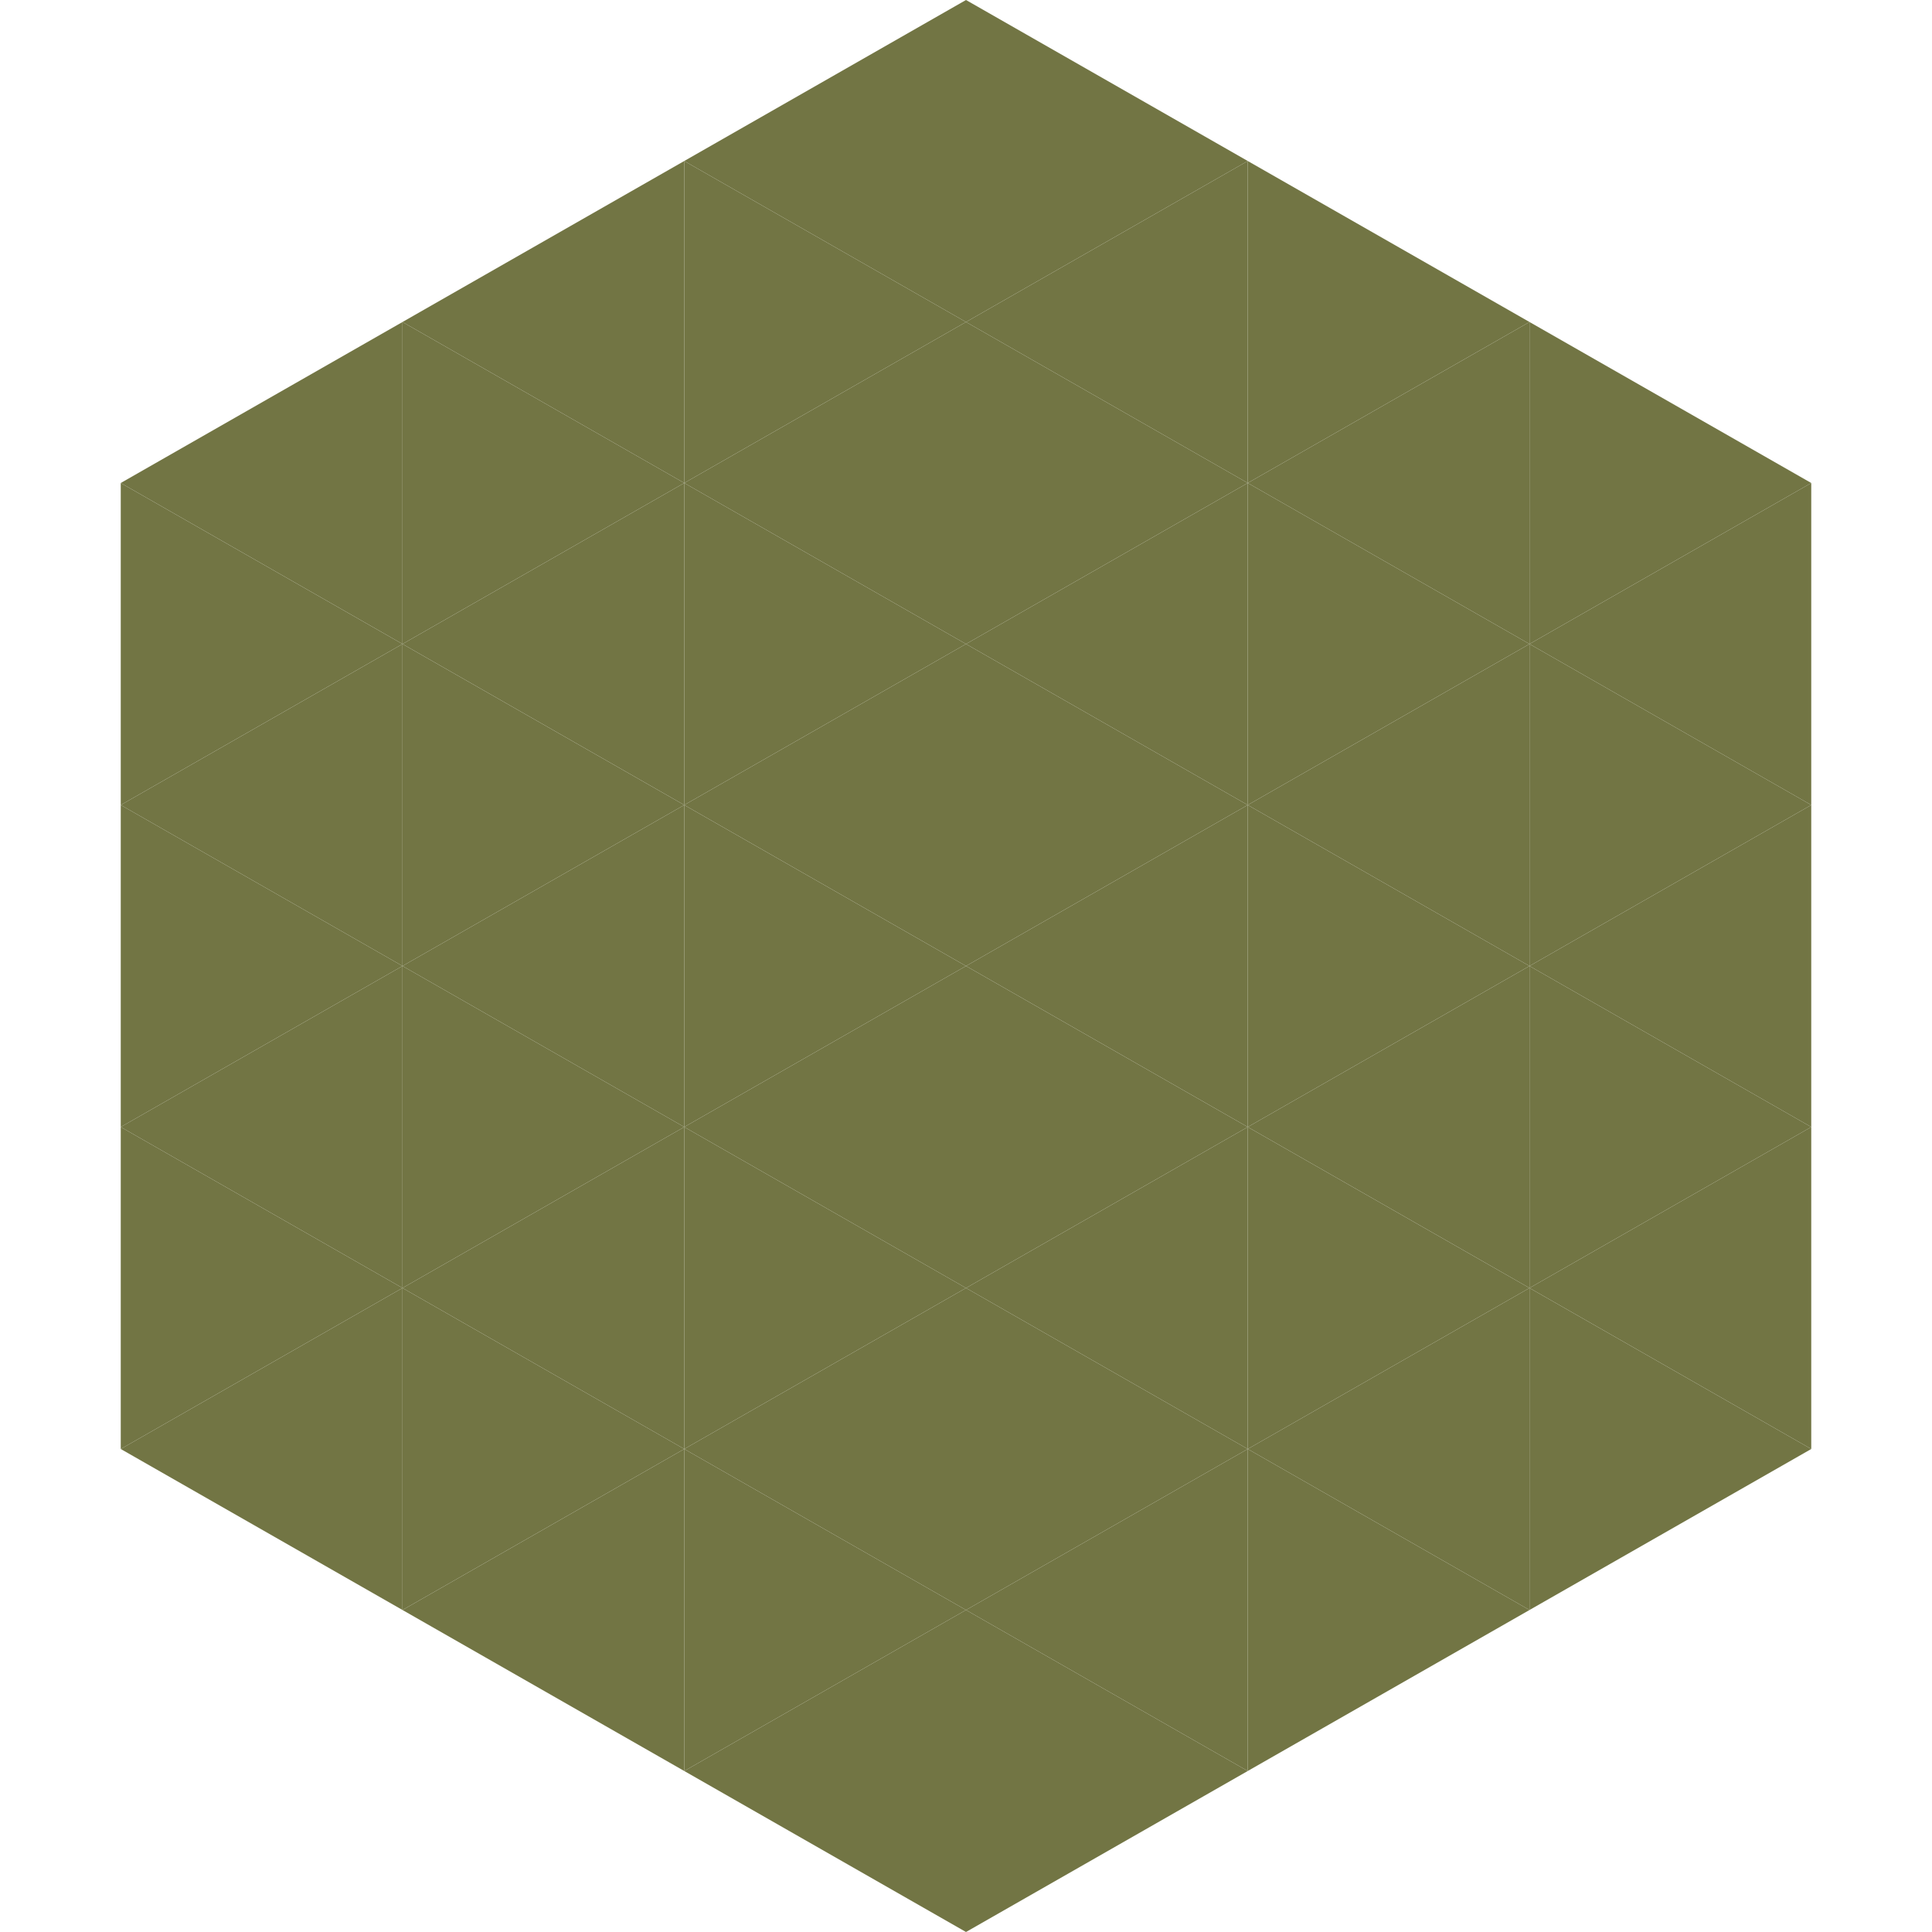 <?xml version="1.0"?>
<!-- Generated by SVGo -->
<svg width="240" height="240"
     xmlns="http://www.w3.org/2000/svg"
     xmlns:xlink="http://www.w3.org/1999/xlink">
<polygon points="50,40 15,60 50,80" style="fill:rgb(114,117,68)" />
<polygon points="190,40 225,60 190,80" style="fill:rgb(114,117,68)" />
<polygon points="15,60 50,80 15,100" style="fill:rgb(114,117,68)" />
<polygon points="225,60 190,80 225,100" style="fill:rgb(114,117,68)" />
<polygon points="50,80 15,100 50,120" style="fill:rgb(114,117,68)" />
<polygon points="190,80 225,100 190,120" style="fill:rgb(114,117,68)" />
<polygon points="15,100 50,120 15,140" style="fill:rgb(114,117,68)" />
<polygon points="225,100 190,120 225,140" style="fill:rgb(114,117,68)" />
<polygon points="50,120 15,140 50,160" style="fill:rgb(114,117,68)" />
<polygon points="190,120 225,140 190,160" style="fill:rgb(114,117,68)" />
<polygon points="15,140 50,160 15,180" style="fill:rgb(114,117,68)" />
<polygon points="225,140 190,160 225,180" style="fill:rgb(114,117,68)" />
<polygon points="50,160 15,180 50,200" style="fill:rgb(114,117,68)" />
<polygon points="190,160 225,180 190,200" style="fill:rgb(114,117,68)" />
<polygon points="15,180 50,200 15,220" style="fill:rgb(255,255,255); fill-opacity:0" />
<polygon points="225,180 190,200 225,220" style="fill:rgb(255,255,255); fill-opacity:0" />
<polygon points="50,0 85,20 50,40" style="fill:rgb(255,255,255); fill-opacity:0" />
<polygon points="190,0 155,20 190,40" style="fill:rgb(255,255,255); fill-opacity:0" />
<polygon points="85,20 50,40 85,60" style="fill:rgb(114,117,68)" />
<polygon points="155,20 190,40 155,60" style="fill:rgb(114,117,68)" />
<polygon points="50,40 85,60 50,80" style="fill:rgb(114,117,68)" />
<polygon points="190,40 155,60 190,80" style="fill:rgb(114,117,68)" />
<polygon points="85,60 50,80 85,100" style="fill:rgb(114,117,68)" />
<polygon points="155,60 190,80 155,100" style="fill:rgb(114,117,68)" />
<polygon points="50,80 85,100 50,120" style="fill:rgb(114,117,68)" />
<polygon points="190,80 155,100 190,120" style="fill:rgb(114,117,68)" />
<polygon points="85,100 50,120 85,140" style="fill:rgb(114,117,68)" />
<polygon points="155,100 190,120 155,140" style="fill:rgb(114,117,68)" />
<polygon points="50,120 85,140 50,160" style="fill:rgb(114,117,68)" />
<polygon points="190,120 155,140 190,160" style="fill:rgb(114,117,68)" />
<polygon points="85,140 50,160 85,180" style="fill:rgb(114,117,68)" />
<polygon points="155,140 190,160 155,180" style="fill:rgb(114,117,68)" />
<polygon points="50,160 85,180 50,200" style="fill:rgb(114,117,68)" />
<polygon points="190,160 155,180 190,200" style="fill:rgb(114,117,68)" />
<polygon points="85,180 50,200 85,220" style="fill:rgb(114,117,68)" />
<polygon points="155,180 190,200 155,220" style="fill:rgb(114,117,68)" />
<polygon points="120,0 85,20 120,40" style="fill:rgb(114,117,68)" />
<polygon points="120,0 155,20 120,40" style="fill:rgb(114,117,68)" />
<polygon points="85,20 120,40 85,60" style="fill:rgb(114,117,68)" />
<polygon points="155,20 120,40 155,60" style="fill:rgb(114,117,68)" />
<polygon points="120,40 85,60 120,80" style="fill:rgb(114,117,68)" />
<polygon points="120,40 155,60 120,80" style="fill:rgb(114,117,68)" />
<polygon points="85,60 120,80 85,100" style="fill:rgb(114,117,68)" />
<polygon points="155,60 120,80 155,100" style="fill:rgb(114,117,68)" />
<polygon points="120,80 85,100 120,120" style="fill:rgb(114,117,68)" />
<polygon points="120,80 155,100 120,120" style="fill:rgb(114,117,68)" />
<polygon points="85,100 120,120 85,140" style="fill:rgb(114,117,68)" />
<polygon points="155,100 120,120 155,140" style="fill:rgb(114,117,68)" />
<polygon points="120,120 85,140 120,160" style="fill:rgb(114,117,68)" />
<polygon points="120,120 155,140 120,160" style="fill:rgb(114,117,68)" />
<polygon points="85,140 120,160 85,180" style="fill:rgb(114,117,68)" />
<polygon points="155,140 120,160 155,180" style="fill:rgb(114,117,68)" />
<polygon points="120,160 85,180 120,200" style="fill:rgb(114,117,68)" />
<polygon points="120,160 155,180 120,200" style="fill:rgb(114,117,68)" />
<polygon points="85,180 120,200 85,220" style="fill:rgb(114,117,68)" />
<polygon points="155,180 120,200 155,220" style="fill:rgb(114,117,68)" />
<polygon points="120,200 85,220 120,240" style="fill:rgb(114,117,68)" />
<polygon points="120,200 155,220 120,240" style="fill:rgb(114,117,68)" />
<polygon points="85,220 120,240 85,260" style="fill:rgb(255,255,255); fill-opacity:0" />
<polygon points="155,220 120,240 155,260" style="fill:rgb(255,255,255); fill-opacity:0" />
</svg>
